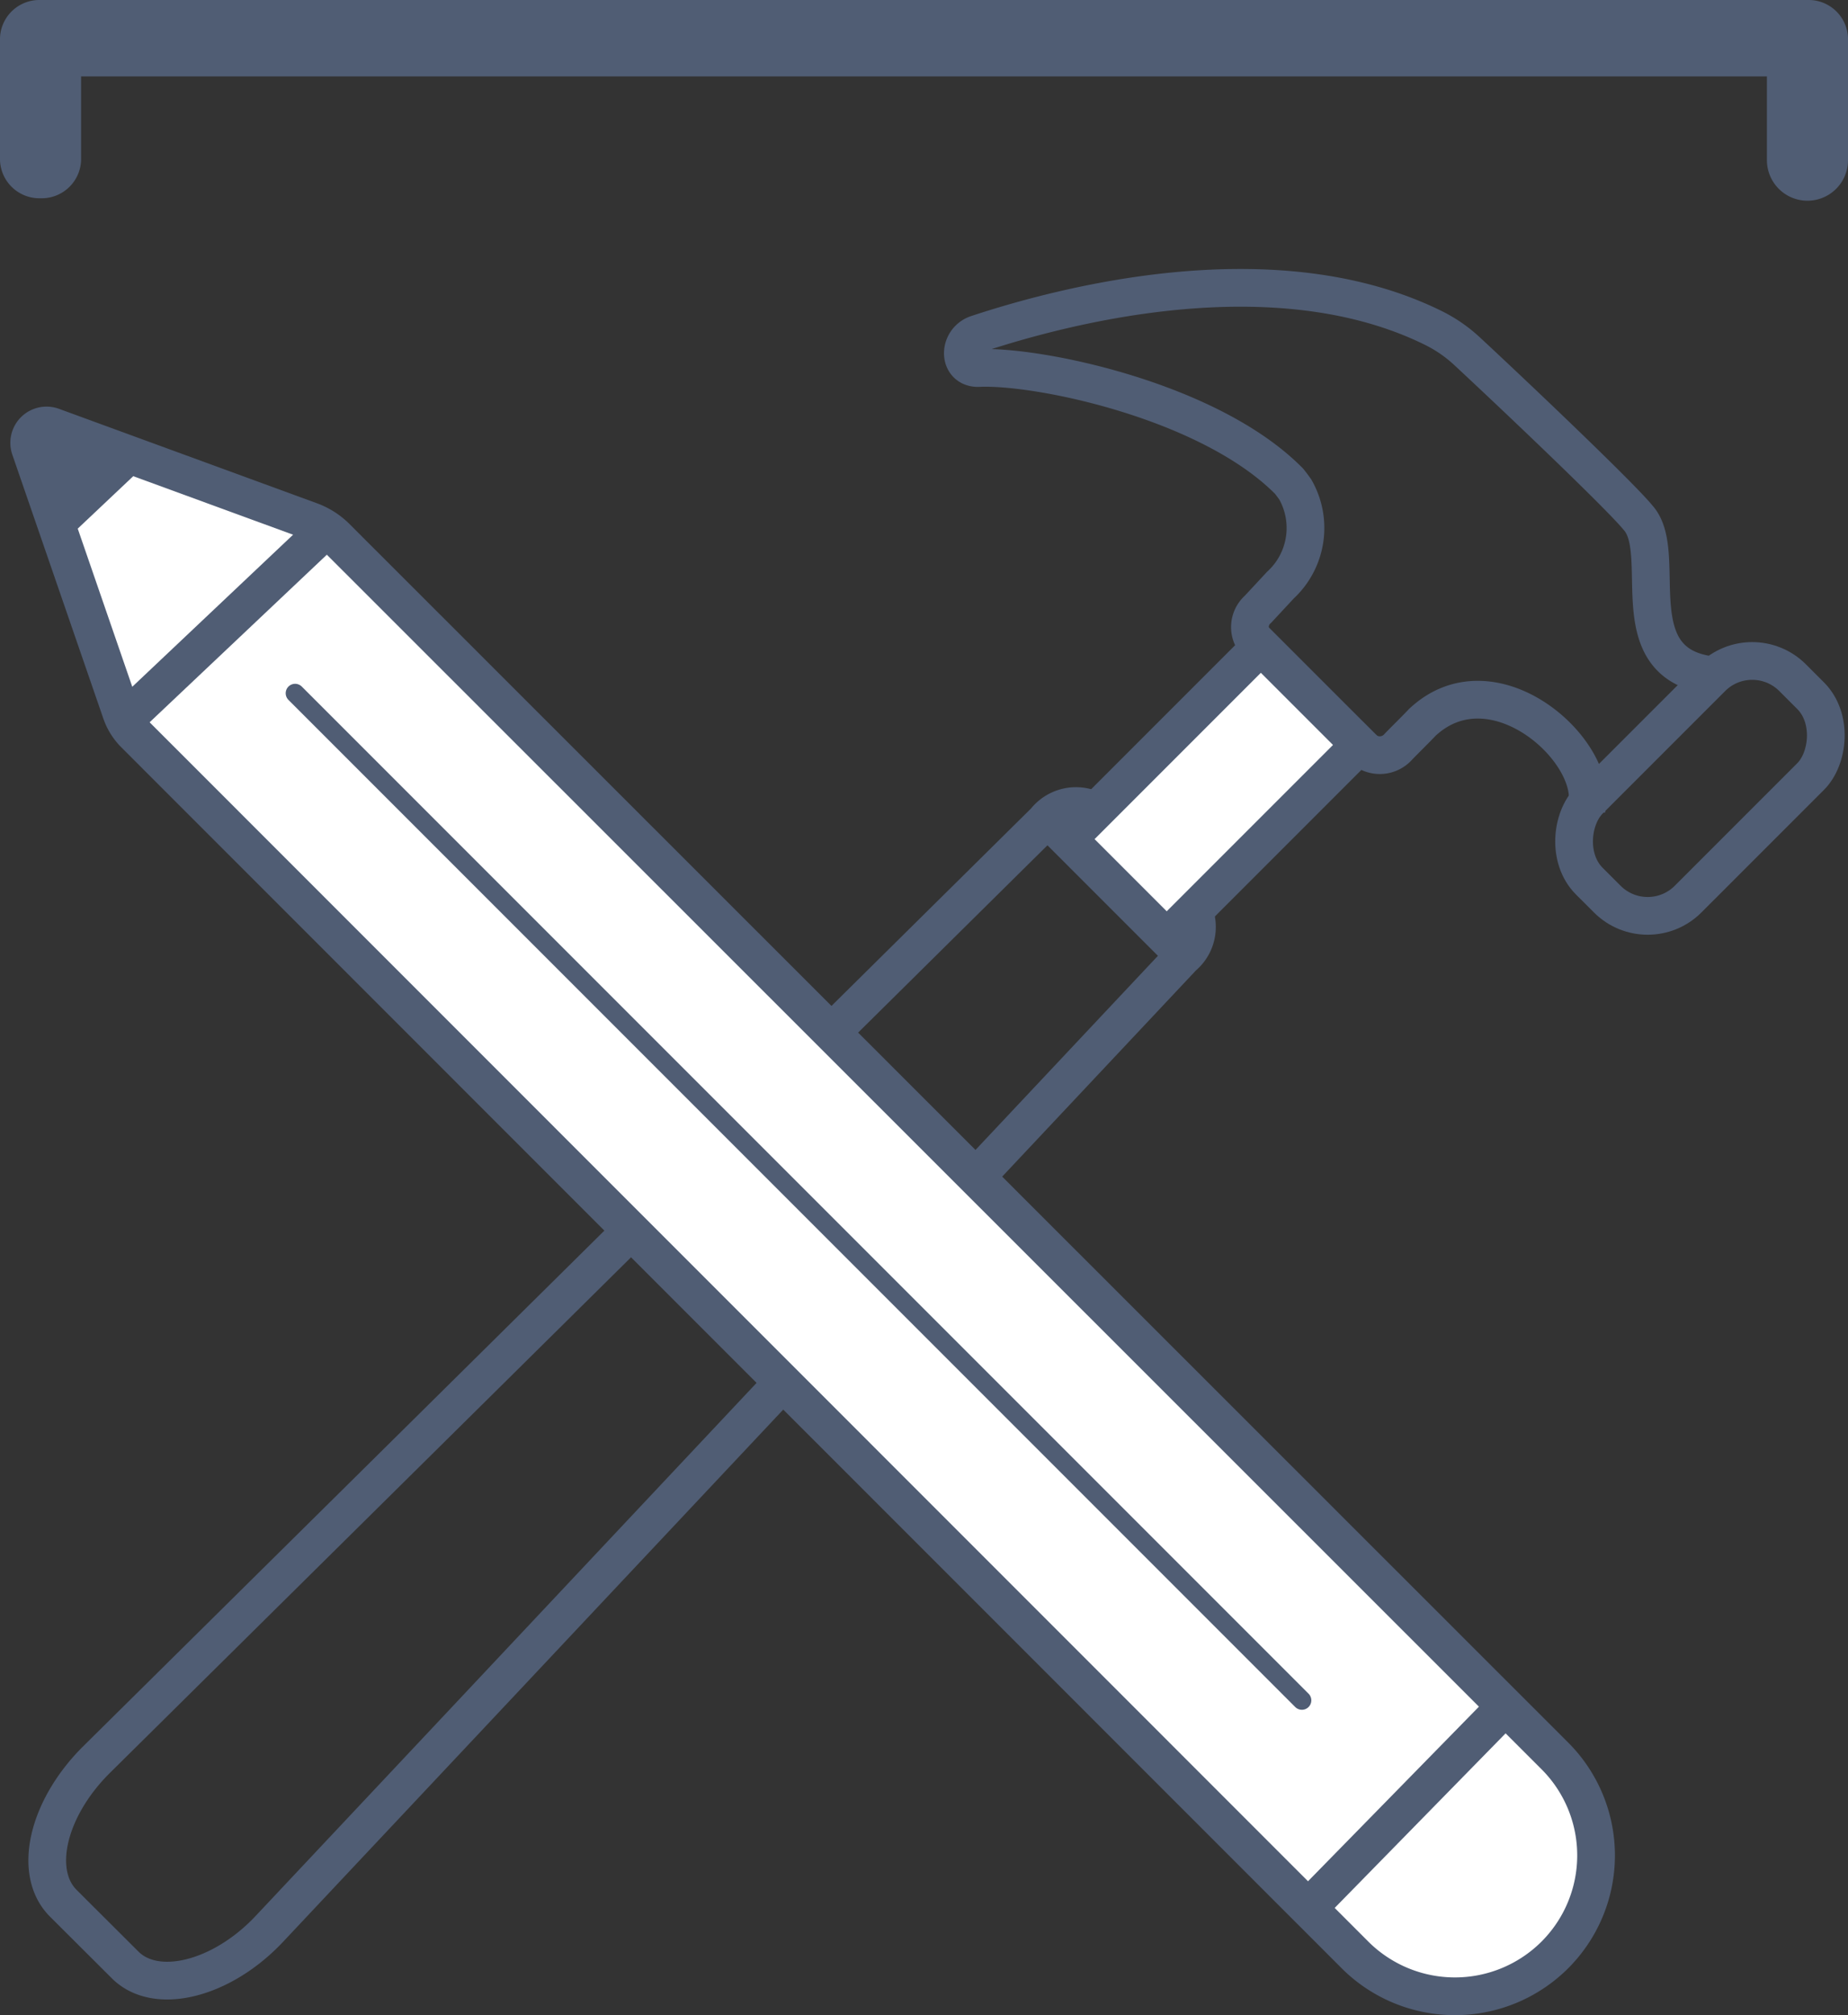 <svg xmlns="http://www.w3.org/2000/svg" width="98" height="106.83" viewBox="0 0 98 106.83">
  <rect x="0" y="0" width="98" height="106.83" fill="#333333" stroke="none"/>
  <defs>
    <style>
      .cls-1, .cls-3 {
        fill: none;
      }

      .cls-1, .cls-2, .cls-3 {
        stroke: #505d74;
        stroke-miterlimit: 10;
      }

      .cls-1, .cls-2 {
        stroke-width: 2px;
      }

      .cls-2 {
        fill: #fff;
      }

      .cls-3 {
        stroke-linecap: round;
      }

      .cls-4 {
        fill: #505d74;
      }
    </style>
  </defs>
  <title>Asset 18</title>
  <g id="Layer_2" data-name="Layer 2">
    <g id="art">
      <g>
        <g>
          <g>
            <rect class="cls-1" x="86.44" y="34.17" width="7.41" height="15.25" rx="3.03" ry="3.03" transform="translate(55.96 -51.5) rotate(45)"/>
            <path class="cls-1" d="M91.16,35.83c-5.47-.34-2.56-6.42-4.28-8.37-1-1.23-6.87-6.79-9.08-8.84A7.49,7.49,0,0,0,76,17.38c-8.36-4.12-19.46-1.24-24.2.33-1,.35-1,1.83.09,1.8h0c3.14-.15,12.25,1.73,16.47,6,.12.15.23.3.33.44a4.12,4.12,0,0,1-.79,5.07L66.71,32.3a1.26,1.26,0,0,0-.1,1.79l5.7,5.62a1.31,1.31,0,0,0,1.86-.14c.45-.46,1-1,1.25-1.27,3.78-3.55,9.44,1.57,8.72,4.55"/>
            <path class="cls-1" d="M6.63,104.16l-3.28-3.27c-1.62-1.63-.84-5,1.74-7.58L55.42,43.53a2.08,2.08,0,0,1,2.85-.41l4.81,4.81a2.05,2.05,0,0,1-.35,2.79L14.27,102.27C11.75,104.94,8.27,105.81,6.63,104.16Z"/>
            <rect class="cls-2" x="60.66" y="34.76" width="7.41" height="14.47" transform="translate(48.55 -33.22) rotate(45)"/>
          </g>
          <path class="cls-2" d="M82.45,103.64h0a7.5,7.5,0,0,1-10.59,0L7.15,38.92a3,3,0,0,1-.72-1.14l-4.83-14a.92.92,0,0,1,1.18-1.17l13.66,5a3.76,3.76,0,0,1,1.38.87L82.45,93.08A7.46,7.46,0,0,1,82.45,103.64Z"/>
          <line class="cls-3" x1="15.65" y1="36.75" x2="69.04" y2="90.14"/>
          <line class="cls-1" x1="17.28" y1="28.08" x2="6.87" y2="37.92"/>
          <polygon class="cls-4" points="1.42 22.85 3.3 28.8 7.96 24.4 1.42 22.85"/>
          <path class="cls-4" d="M2.15,10.51a2.09,2.09,0,0,0,2.15-2V4.05H93.7V8.49a2.15,2.15,0,0,0,4.3,0V2a2.09,2.09,0,0,0-2.15-2H2.15A2.09,2.09,0,0,0,0,2V8.49A2.09,2.09,0,0,0,2.15,10.51Z"/>
        </g>
        <line class="cls-1" x1="79.97" y1="90.33" x2="69.99" y2="100.52"/>
      </g>
    </g>
  </g>
</svg>
